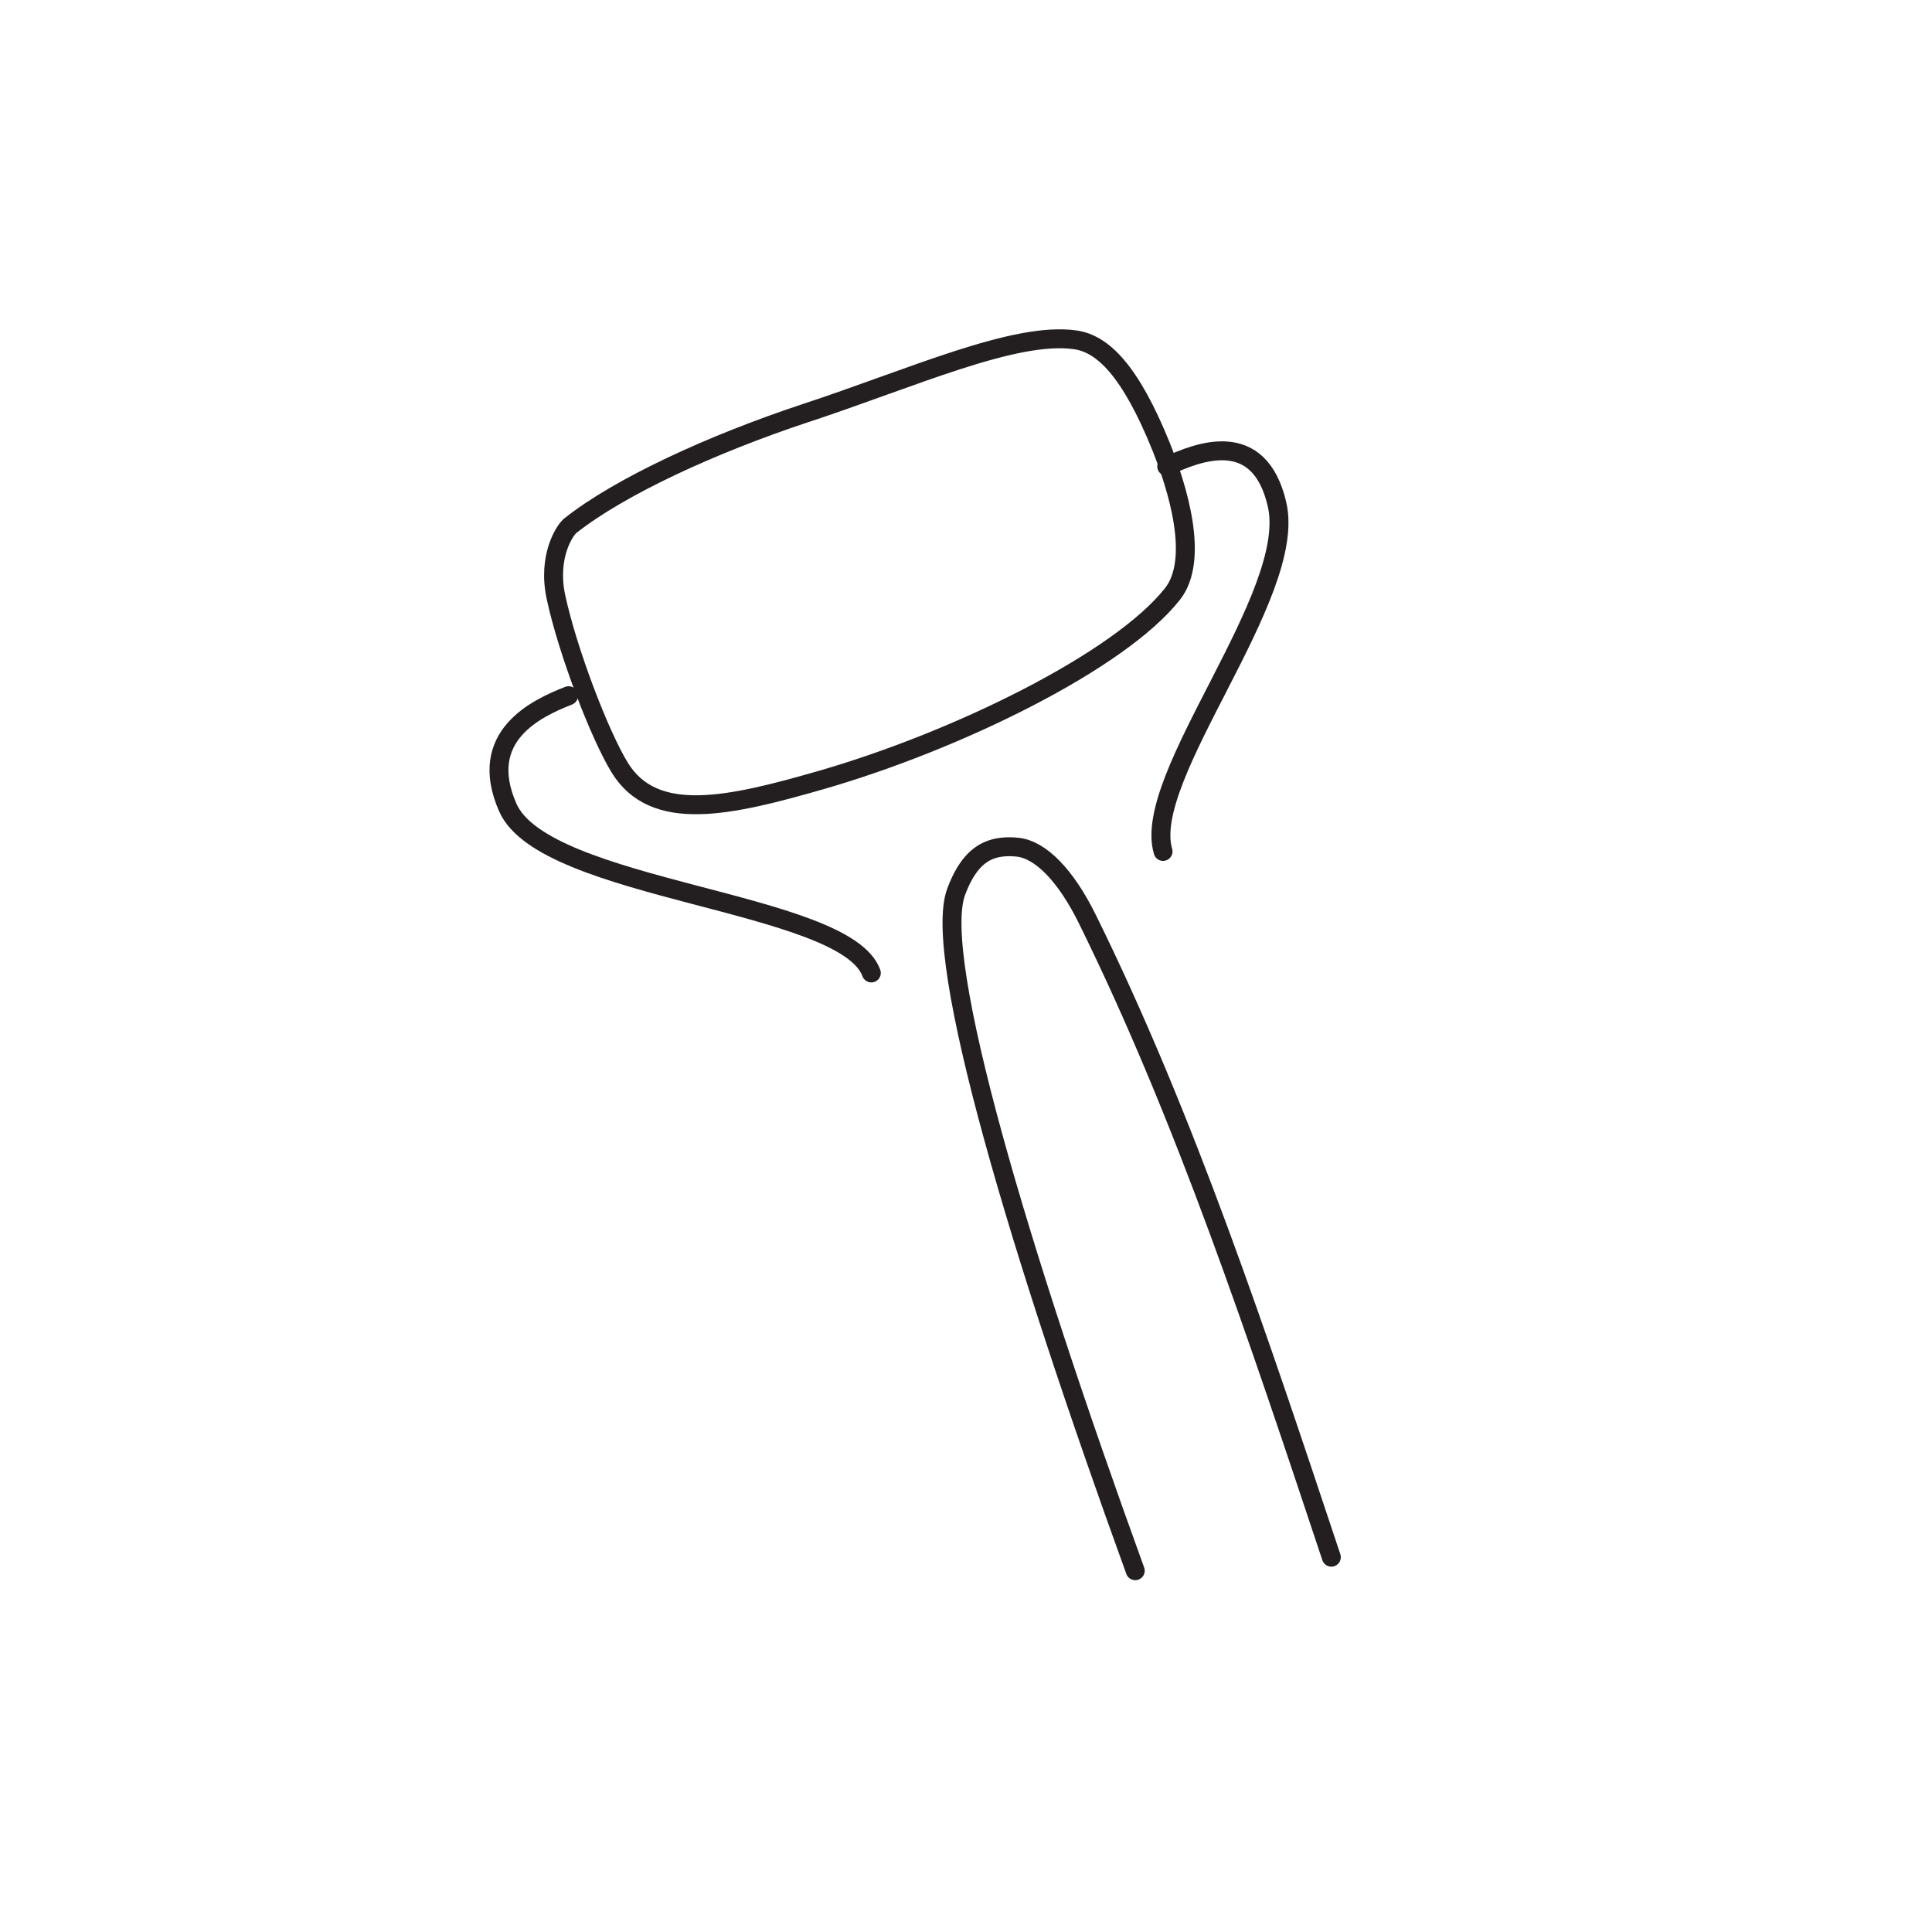 <svg xmlns="http://www.w3.org/2000/svg" xmlns:xlink="http://www.w3.org/1999/xlink" version="1.1" id="Warstwa_1" x="0px" y="0px" viewBox="0 0 100 100" style="enable-background:new 0 0 100 100;" xml:space="preserve">
<style type="text/css">
	.st0{fill:none;stroke:#231F20;stroke-width:0.98;stroke-linecap:round;stroke-miterlimit:10;}
	.st1{fill:none;stroke:#231F20;stroke-width:0.98;stroke-linecap:round;stroke-linejoin:round;stroke-miterlimit:10;}
	.st2{fill:none;}
</style>
<path class="st0" d="M37.26,173.71c-0.58,4.24-2.3,7.8-5.74,9.23"/>
<path class="st0" d="M30.76,151.27c-0.1,6.72,0.43,11.6,4.42,16.75c3.13,4.04,9.58,5.63,13.39,0"/>
<path class="st0" d="M33.72,128.07c16.22-8.01,33.35,5.18,32.11,19.11c-0.35,3.9-2.27,9.52-6.49,13.28  c-3.83,3.41-6.94,5.71-8.1,12.68c-1.61,9.69,11.03,16.09,20.77,8.7"/>
<path class="st0" d="M41.14-42.09c-0.58,4.24-2.3,7.8-5.74,9.23"/>
<path class="st0" d="M34.63-64.53c-0.1,6.72,0.43,11.6,4.42,16.75c3.13,4.04,9.58,5.63,13.39,0"/>
<path class="st0" d="M30.61-74.09c-0.67,7.7,19.35,10.49,23.14,15.01c5.72,6.83,4.1,11.72,8.21,17.17  c3.35,4.45,13.53,5.35,20.02-3.88"/>
<path class="st0" d="M37.59-87.74c16.22-8.01,33.35,5.18,32.11,19.11c-0.35,3.9-2.27,9.52-6.49,13.28  c-3.83,3.41-6.94,5.71-8.1,12.68c-1.61,9.69,11.03,16.09,20.77,8.7"/>
<path class="st1" d="M123.79-110.82c-0.38-1.81-0.76-3.64-1.48-5.35c-0.72-1.71-1.8-3.31-3.33-4.35c-2.76-1.87-6.43-1.63-9.5-2.92  c-4.84-2.25-9.48-5.82-9.47-11.62c0.01-3.5,0.54-8.52,2.96-12.31"/>
<g>
	<path class="st1" d="M282.68-229.55c1.17-1.75-1.44-2.67-4.54-2.38c-3.33,0.31-6.89,1.72-6.24,2.09c0.43,0.25,3.67,1.26,5.86,1.49   C280.57-228.06,282.11-228.69,282.68-229.55z"/>
	<path class="st1" d="M257.65-209.45c1.02,1.08,4.61,1.74,5.48,2.11c0.9,0.38,2.63,0.36,3.33,0.37c1.17,0.01,2.93,0.54,4.14-0.12"/>
	<path class="st1" d="M269.06-204.55c1.02-0.82,1.65-1.79,1.54-2.54"/>
	<path class="st1" d="M270.6-207.09c0.12-2.59-2.72-4.62-3.6-2.63c-0.12-2.85-7.73,0.61-9.73-0.39c0.79,2.1,3.01,5.69,5.37,6.83   c2.1,1.02,4.77,0.07,6.42-1.27"/>
	<path class="st1" d="M285.31-236.17c-3.66-1.64-7.41-1.73-11.97,0.6c-4.04,2.07-5.57,7.07-3.68,11.78   c2.04,5.08,2.74,9.29-2.45,8.19"/>
	<path class="st1" d="M242.72-220.55c0,6.72,1.71,11.09,6.09,16.29c4.26,5.05,10.99,11.43,16.8,8.85   c4.53-2.01,17.86-24.37,17.64-31.08c-0.04-1.2-0.3-2.49-0.3-3.54"/>
	<path class="st1" d="M281.42-230.36c0.05,0.93-0.51,2-1.68,2.07c-1.19,0.08-2.23-0.95-2.28-1.89c-0.05-0.93,0.32-1.7,2.07-1.8   C280.93-232.05,281.38-231.29,281.42-230.36z"/>
	<path class="st0" d="M250.14-78.88c-0.66,4.89-2.65,8.98-6.62,10.63"/>
	<path class="st0" d="M242.65-104.73c-0.12,7.75,0.49,13.36,5.1,19.3c3.61,4.65,11.03,6.48,15.43,0"/>
	<rect x="235.84" y="-140.52" class="st2" width="33.99" height="87.2"/>
	<path class="st0" d="M250.14-125.1c18.37-7.09,36.35,5.32,34.92,21.37c-0.4,4.49-2.62,10.97-7.48,15.3   c-4.41,3.93-10.05,7.19-10.88,15.29c-1.37,13.31,20.44,14.72,27.53,2.59"/>
	<path class="st0" d="M373.34-117.07c-1.84,0.6-5.3,1.96-3.79,6.07c1.78,4.84,18.62,6.35,19.85,10.51"/>
	<path class="st0" d="M407.69-127.94c1.81-0.72,5.33-1.88,6.07,2.5c0.87,5.17-8.56,14.85-7.56,19.1"/>
	<path class="st0" d="M402.98-135.36c-3.37-0.69-9.31,1.6-15.39,3.21c-5.39,1.43-10.69,3.51-13.59,5.54   c-0.33,0.23-1.4,1.66-1.05,3.97c0.47,3.06,1.98,7.85,3,9.76c1.74,3.28,6.04,2.56,11.33,1.37c7.7-1.74,17.08-5.65,20.29-9.26   c1.66-1.87,0.62-5.99-0.15-8.3C405.95-133.49,404.48-135.05,402.98-135.36z"/>
	<path class="st0" d="M413.28-66.17c-3.35-12.47-6.72-25.15-11.56-36.64c-1.05-2.49-2.38-4.04-3.67-4.26   c-0.53-0.09-1.01-0.09-1.45,0.03c-0.86,0.24-1.56,0.93-2.15,2.27c-1.59,3.61,2.35,20.39,7.79,38.71"/>
	<g>
		<path class="st1" d="M389.41-253.93c-0.18,0.67-0.46,1.32-0.82,1.92c-0.24,0.4-0.53,0.8-0.53,1.26c0,0.54,0.41,1.02,0.9,1.24    c0.49,0.22,1.06,0.23,1.6,0.18c1.3-0.11,7.47,0.09,7.95-2.5"/>
		<path class="st1" d="M395.63-242.94c-2.45-0.14-4.71-1.42-7.12-1.88c-1.31-0.25-2.65-0.45-3.96-0.25    c-1.31,0.2-2.62,0.88-3.29,2.02c-0.67,1.15-1,2.77-0.59,5.64"/>
		<path class="st1" d="M394.63-249.6c-0.07,1.75-0.74,4.8-1.9,5.95"/>
		<path class="st1" d="M402.32-246.04c-1.48,1.07-1.51,3.39-0.58,4.96c0.93,1.57,2.54,2.59,4.08,3.58c1.53,0.99,3.12,2.09,3.91,3.74    c1.39,2.88-0.09,6.27-1.55,9.12c-2.1,4.1-4.2,8.19-6.29,12.29c-0.94,1.83-1.9,3.85-1.46,5.86c0.4,1.84,1.89,3.22,3.32,4.45    c2.9,2.52,6,5.21,7.03,8.91c1.74,6.19-2.92,12.53-2.41,18.94"/>
		<path class="st1" d="M396.69-218.73c-0.81,1.28-1.42,2.68-1.8,4.15c-1.37,5.19,0.12,10.66,1.6,15.82"/>
	</g>
	<path class="st1" d="M261.73-238.71c2.41,4.6,0.9,10.5-2.42,14.5c-3.32,4-8.1,6.45-12.86,8.54c-4.76,2.08-9.7,3.95-13.81,7.13   c-6.7,5.18-10.46,13.31-12.76,21.45"/>
	<path class="st1" d="M271.71-202.02c-1.97,3.82-3.32,8.47-2.29,11.53c0.99,2.93,5.64,4.44,8.7,4.88c3.06,0.44,6.41,0.98,8.44,3.32   c1.75,2.02,2.05,4.89,2.07,7.57"/>
	<path class="st1" d="M241.54-112.67c-1.93,7.31,16.91,13.33,19.81,18.32c4.38,7.53-0.56,12.45,2.49,18.39   c2.49,4.85,11.26,8.72,21.16,2.39c1.48-1.07,3.02-3.01,4.21-4.39c1.19-1.39,2.08-3.1,2.19-4.93c0.11-1.83-0.67-3.76-2.22-4.74   c-1.54-0.98-3.84-0.76-4.95,0.69c-0.95,1.24-0.88,3.06-0.1,4.41c0.78,1.35,2.15,2.28,3.59,2.87c3.47,1.41,7.51,1.03,10.9-0.56   c3.39-1.59,6.17-4.3,8.29-7.38c2.12-3.08,3.63-6.54,4.98-10.04"/>
</g>
<path class="st1" d="M232.14,28.2c1.17-1.75-1.44-2.67-4.54-2.38c-3.33,0.31-6.89,1.72-6.25,2.09c0.43,0.25,3.67,1.26,5.86,1.49  C230.03,29.69,231.57,29.05,232.14,28.2z"/>
<path class="st1" d="M207.1,48.3c1.02,1.08,4.61,1.74,5.48,2.11c0.9,0.38,2.63,0.36,3.33,0.37c1.17,0.01,2.93,0.54,4.14-0.12"/>
<path class="st1" d="M218.52,53.2c1.02-0.82,1.65-1.79,1.54-2.54"/>
<path class="st1" d="M220.05,50.66c0.12-2.59-2.72-4.62-3.6-2.63c-0.12-2.85-7.73,0.61-9.73-0.39c0.79,2.1,3.01,5.69,5.37,6.83  c2.1,1.02,4.77,0.07,6.42-1.27"/>
<path class="st1" d="M234.76,21.58c-3.66-1.64-7.41-1.73-11.97,0.6c-4.04,2.07-5.57,7.07-3.68,11.78c2.04,5.08,2.74,9.29-2.45,8.19"/>
<path class="st1" d="M192.18,37.2c0,6.72,1.71,11.09,6.09,16.29c4.26,5.05,10.99,11.43,16.8,8.85c4.53-2.01,17.86-24.37,17.64-31.08  c-0.04-1.2-0.3-2.49-0.3-3.54"/>
<path class="st1" d="M230.88,27.39c0.05,0.93-0.51,2-1.68,2.07c-1.19,0.08-2.23-0.95-2.28-1.89c-0.05-0.93,0.32-1.7,2.07-1.8  C230.38,25.7,230.83,26.46,230.88,27.39z"/>
<path class="st0" d="M-51.88-33.48c-1.08,5.74-0.62,14-10.73,12.48"/>
<path class="st0" d="M-56.43-58.46c-0.09,6.57,0.83,13.57,4.42,18.61c2.11,2.96,5.78,3.71,8.94,1.58"/>
<rect x="-68.69" y="-96.92" class="st2" width="33.99" height="87.2"/>
<path class="st0" d="M-51.88-78.24c18.37-7.09,34.49,6.25,29.67,25.53c-2.33,9.31-12.97,17.96-13.11,26.43  c-0.2,12.15,16.81,14.37,25.25,5.6"/>
<path class="st0" d="M-100.48,145.17c-1.84,0.6-5.3,1.96-3.79,6.07c1.78,4.84,18.62,6.35,19.85,10.51"/>
<path class="st0" d="M-66.13,134.3c1.81-0.72,5.33-1.88,6.07,2.5c0.87,5.17-8.56,14.85-7.56,19.1"/>
<path class="st0" d="M-70.84,126.88c-3.37-0.69-9.31,1.6-15.39,3.21c-5.39,1.43-10.69,3.51-13.59,5.54  c-0.33,0.23-1.4,1.66-1.05,3.97c0.47,3.06,1.98,7.85,3,9.76c1.74,3.28,6.04,2.56,11.33,1.37c7.7-1.74,17.08-5.65,20.29-9.26  c1.66-1.87,0.62-5.99-0.15-8.3C-67.86,128.75-69.34,127.19-70.84,126.88z"/>
<path class="st0" d="M-60.54,196.07c-3.35-12.47-6.72-25.15-11.56-36.64c-1.05-2.49-2.38-4.04-3.67-4.26  c-0.53-0.09-1.01-0.09-1.45,0.03c-0.86,0.24-1.56,0.93-2.15,2.27c-1.59,3.61,2.35,20.39,7.79,38.71"/>
<g>
	<path class="st0" d="M29.43,36.01c-1.66,0.65-4.77,2.09-3.15,5.78c1.9,4.35,17.46,4.82,18.82,8.57"/>
	<path class="st0" d="M60.39,24.14c1.63-0.76,4.79-2.02,5.71,1.97c1.09,4.7-7.05,14.11-5.9,17.96"/>
	<path class="st0" d="M55.66,17.59c-3.13-0.45-8.46,1.98-13.96,3.79c-4.87,1.61-9.63,3.81-12.18,5.83c-0.29,0.23-1.2,1.6-0.74,3.71   c0.6,2.79,2.25,7.1,3.29,8.8c1.78,2.92,5.69,2.02,10.48,0.64c6.98-2.02,15.39-6.13,18.14-9.62c1.42-1.81,0.24-5.54-0.59-7.62   C58.49,19.14,57.06,17.79,55.66,17.59z"/>
	<path class="st0" d="M68.91,80.6c-3.76-11.28-7.55-22.74-12.63-33.03c-1.1-2.23-2.4-3.59-3.61-3.72c-0.49-0.05-0.94-0.02-1.33,0.11   c-0.78,0.26-1.38,0.94-1.85,2.2c-1.27,3.4,3.27,18.61,9.27,35.14"/>
</g>
<g>
	<path class="st1" d="M338.87,3.82c-0.18,0.67-0.46,1.32-0.82,1.92c-0.24,0.4-0.53,0.8-0.53,1.26c0,0.54,0.41,1.02,0.9,1.24   c0.49,0.22,1.06,0.23,1.6,0.18c1.3-0.11,7.47,0.09,7.95-2.5"/>
	<path class="st1" d="M345.09,14.81c-2.45-0.14-4.71-1.42-7.12-1.88c-1.31-0.25-2.65-0.45-3.96-0.25c-1.31,0.2-2.62,0.88-3.29,2.02   c-0.67,1.15-1,2.77-0.59,5.64"/>
	<path class="st1" d="M344.08,8.15c-0.07,1.75-0.74,4.8-1.9,5.95"/>
	<path class="st1" d="M351.78,11.71c-1.48,1.07-1.51,3.39-0.58,4.96c0.93,1.57,2.54,2.59,4.08,3.58c1.53,0.99,3.12,2.09,3.91,3.74   c1.39,2.88-0.09,6.27-1.55,9.12c-2.1,4.1-4.2,8.19-6.29,12.29c-0.94,1.83-1.9,3.85-1.46,5.86c0.4,1.84,1.89,3.22,3.32,4.45   c2.9,2.52,6,5.21,7.03,8.91c1.74,6.19-2.92,12.53-2.41,18.94"/>
	<path class="st1" d="M346.14,39.02c-0.81,1.28-1.42,2.68-1.8,4.15c-1.37,5.19,0.12,10.66,1.6,15.82"/>
</g>
<g>
	<path class="st1" d="M-93.22,15.02c-0.18,0.67-0.46,1.32-0.82,1.92c-0.24,0.4-0.53,0.8-0.53,1.26c0,0.54,0.41,1.02,0.9,1.24   c0.49,0.22,1.06,0.23,1.6,0.18c1.3-0.11,7.47,0.09,7.95-2.5"/>
	<path class="st1" d="M-87.01,26.02c-2.45-0.14-4.71-1.42-7.12-1.88c-1.31-0.25-2.65-0.45-3.96-0.25c-1.31,0.2-2.62,0.88-3.29,2.02   c-0.67,1.15-1,2.77-0.59,5.64"/>
	<path class="st1" d="M-88.01,19.36c-0.07,1.75-0.74,4.8-1.9,5.95"/>
	<path class="st1" d="M-80.32,22.91c-1.48,1.07-1.51,3.39-0.58,4.96s2.54,2.59,4.08,3.58c1.53,0.99,3.12,2.09,3.91,3.74   c1.39,2.88-0.09,6.27-1.55,9.12c-2.1,4.1-4.2,8.19-6.29,12.29c-0.94,1.83-1.9,3.85-1.46,5.86c0.4,1.84,1.89,3.22,3.32,4.45   c2.9,2.52,6,5.21,7.03,8.91c1.74,6.19-2.92,12.53-2.41,18.94"/>
	<path class="st1" d="M-85.95,50.23c-0.81,1.28-1.42,2.68-1.8,4.15c-1.37,5.19,0.12,10.66,1.6,15.82"/>
</g>
<path class="st1" d="M211.19,19.04c2.41,4.6,0.9,10.5-2.42,14.5s-8.1,6.45-12.86,8.54c-4.76,2.08-9.7,3.95-13.81,7.13  c-0.6,0.46-1.17,0.95-1.72,1.45"/>
<path class="st1" d="M221.16,55.73c-1.97,3.82-3.32,8.47-2.29,11.53c0.99,2.93,5.64,4.44,8.7,4.88c3.06,0.44,6.41,0.98,8.44,3.32  c1.75,2.02,2.04,4.89,2.07,7.57"/>
<path class="st1" d="M-58.34-68.23c0,6.94,7.27,5.48,11.46,12.59c4.43,7.5,1.79,12.93,4.84,18.88c1.29,3.65,5.11,6.35,8.87,6.34  c3.75,0,7.23-2.02,10.07-4.46c2.84-2.45,5.26-5.37,8.15-7.75s6.48-4.25,10.22-4.02c1.83,0.11,3.65,0.87,5.05,2.05"/>
<path class="st1" d="M30.53,147.73c1.78,6.71,8.43,3.44,14.3,9.24c6.2,6.12,5.04,12.04,9.5,17.01c2.18,3.2,6.57,4.83,10.19,3.86  c3.62-0.96,6.47-3.8,8.59-6.89s3.71-6.53,5.9-9.58c2.19-3.05,5.18-5.77,8.85-6.5c1.8-0.36,3.75-0.09,5.4,0.69"/>
<path class="st0" d="M-205.54,173.71c-0.58,4.24-2.3,7.8-5.74,9.23"/>
<path class="st0" d="M-212.04,151.27c-0.1,6.72,0.43,11.6,4.42,16.75c3.13,4.04,9.58,5.63,13.39,0"/>
<path class="st0" d="M-209.09,128.07c16.22-8.01,33.35,5.18,32.11,19.11c-0.35,3.9-2.27,9.52-6.49,13.28  c-3.83,3.41-6.94,5.71-8.1,12.68c-1.61,9.69,11.03,16.09,20.77,8.7"/>
<path class="st1" d="M-212.27,148.73c1.78,6.71,8.43,3.44,14.3,9.24c6.2,6.12,5.04,12.04,9.5,17.01c2.18,3.2,6.57,4.83,10.19,3.86  c3.62-0.96,6.47-3.8,8.59-6.89s3.71-6.53,5.9-9.58c2.19-3.05,5.18-5.77,8.85-6.5c1.8-0.36,3.75-0.09,5.4,0.69"/>
<path class="st1" d="M-171.32,34.03c1.17-1.75-1.44-2.67-4.54-2.38c-3.33,0.31-6.89,1.72-6.25,2.09c0.43,0.25,3.67,1.26,5.86,1.49  C-173.43,35.52-171.89,34.88-171.32,34.03z"/>
<path class="st1" d="M-196.36,54.13c1.02,1.08,4.61,1.74,5.48,2.11c0.9,0.38,2.63,0.36,3.33,0.37c1.17,0.01,2.93,0.54,4.14-0.12"/>
<path class="st1" d="M-184.94,59.02c1.02-0.82,1.65-1.79,1.54-2.54"/>
<path class="st1" d="M-183.41,56.48c0.12-2.59-2.72-4.62-3.6-2.63c-0.12-2.85-7.73,0.61-9.73-0.39c0.79,2.1,3.01,5.69,5.37,6.83  c2.1,1.02,4.77,0.07,6.42-1.27"/>
<path class="st1" d="M-168.7,27.41c-3.66-1.64-7.41-1.73-11.97,0.6c-4.04,2.07-5.57,7.07-3.68,11.78c2.04,5.08,2.74,9.29-2.45,8.19"/>
<path class="st1" d="M-211.29,43.02c0,6.72,1.71,11.09,6.09,16.29c4.26,5.05,10.99,11.43,16.8,8.85  c4.53-2.01,17.86-24.37,17.64-31.08c-0.04-1.2-0.3-2.49-0.3-3.54"/>
<path class="st1" d="M-172.58,33.22c0.05,0.93-0.51,2-1.68,2.07c-1.19,0.08-2.23-0.95-2.28-1.89c-0.05-0.93,0.32-1.7,2.07-1.8  C-173.08,31.53-172.63,32.29-172.58,33.22z"/>
<path class="st1" d="M-192.27,24.86c2.41,4.6,0.9,10.5-2.42,14.5s-8.1,6.45-12.86,8.54s-9.7,3.95-13.81,7.13  c-0.6,0.46-1.17,0.95-1.72,1.45"/>
<path class="st1" d="M-182.3,61.56c-1.97,3.82-3.32,8.47-2.29,11.53c0.99,2.93,5.64,4.44,8.7,4.88c3.06,0.44,6.41,0.98,8.44,3.32  c1.75,2.02,2.05,4.89,2.07,7.57"/>
</svg>